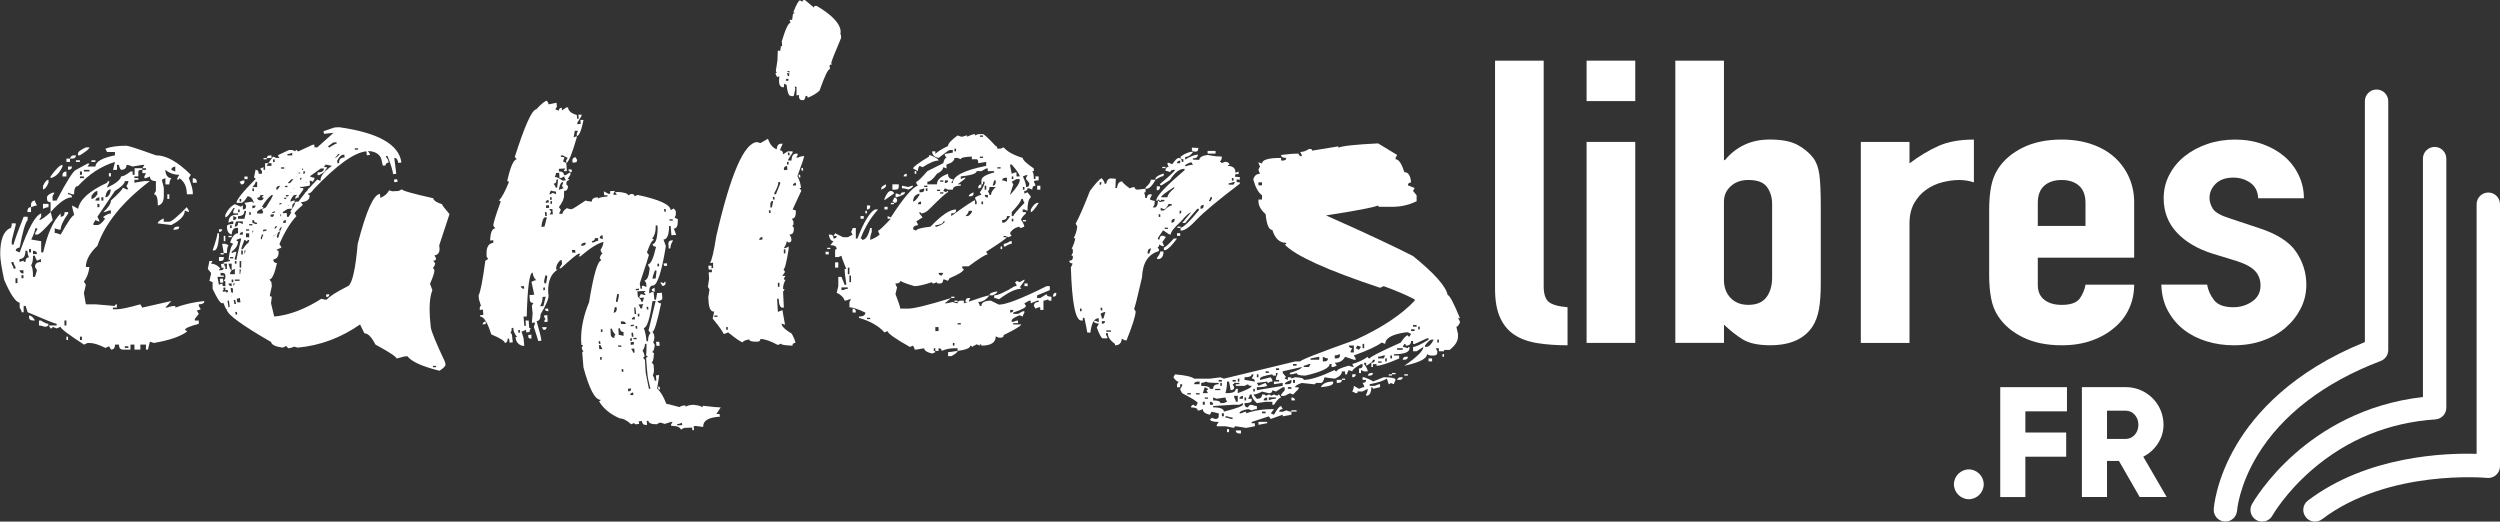 <?xml version="1.0" encoding="UTF-8"?><svg id="Calque_2" xmlns="http://www.w3.org/2000/svg" width="832.21" height="173.64" viewBox="0 0 832.21 173.64"><rect x="0" y="0" width="832.21" height="173.64" fill="#333333" stroke="none"/><defs><style>.cls-1{fill:#fff;}</style></defs><g id="Calque_1-2"><path class="cls-1" d="m44.72,55.98h2.65v.55c-.88,0-1.32.18-1.32.55v1.65h-1.32v.55h1.32v.55h-1.32v.99l3.31-.55h1.85c-9.09,6.89-14.91,14.08-17.47,21.56-2.56,2.42-3.84,4.77-3.84,7.04h1.19c-.26,2.05-.88,3.67-1.85,4.84l.66,1.1-.66,2.75.66,3.74h3.18l6.48.55c0-.37.22-.55.66-.55v1.1h-1.32v.55h1.32c1.32,0,3.92-.55,7.81-1.65l.66,1.1,9.66-2.2-1.98,2.2h.66c.79-.37,1.67-.55,2.65-.55v.55c2.91-1.1,6.13-1.83,9.66-2.2,0,.73-.62,1.1-1.85,1.1v.55l.66,1.1-1.32.44.66,1.1-1.32,1.65v.55h1.32v1.1c-3.09.81-4.63,1.5-4.63,2.09.44,0,.66.18.66.55-2.21,1.61-5.87,2.86-10.98,3.74l-1.32-.44-.66,2.64h-.66v-1.65h-1.85v1.65h-1.98v-1.65h-1.32v1.65h-2.51c-.88,0-1.32-.55-1.32-1.65h-1.32c0,1.1-.44,1.65-1.32,1.65l-.66-1.1-1.19.55c-2.21-1.1-3.97-1.65-5.29-1.65h-.66l-1.19.55c-5.21-3.37-7.81-5.35-7.81-5.94l-1.32.55-1.32-.55c0,.37-.22.55-.66.55l-.66-.99h2.65v-.55c-.44,0-3.66-1.28-9.66-3.85l-.66-2.09h-.66v2.09h-.66c0-.37-.22-.88-.66-1.54v-1.65c-1.32-.15-3.04-2.68-5.16-7.59-.88-4.03-1.32-6.89-1.32-8.58,0-4.69,1.06-7.55,3.18-8.58.44,0,.66-.55.66-1.65h1.32v.55c-.88,3.23-1.32,5.02-1.32,5.39v1.1h.66c0-.59,1.1-3.67,3.31-9.24h1.32v1.1c-.79.88-1.68,3.92-2.65,9.13-.88.15-1.32.51-1.32,1.1l1.32.55c2.82-7.99,5.2-12.32,7.15-12.98v1.1l-.66,1.1c.62,0,1.9-.88,3.84-2.64l.66,2.64c-2.82,3.23-4.54,4.84-5.16,4.84h-.66v-.55l.66-1.1v-.44h-.66c0,.66-.44,1.91-1.32,3.74l3.31.55v3.74h.66c1.41-6.23,3.35-10.56,5.82-12.98v1.1c.88,0,1.32-.51,1.32-1.54h1.19v.44c-1.68,2.35-2.51,4.14-2.51,5.39h-.66l-1.32-.44v1.54c.44,0,1.1.18,1.98.55,2.38-4.25,3.88-6.42,4.5-6.49l-.66-2.64v-.55l1.98,1.1c.53-3.08,3.75-5.98,9.66-8.69,0-.37.22-.55.66-.55v.55c-.44.73-.66,1.28-.66,1.65,2.91-1.39,4.45-2.64,4.63-3.74.71,0,1.76-.55,3.18-1.65h.66v1.1h.66v-2.2ZM3.84,87.21v.55c.44.73.66,1.28.66,1.65h.66v-.55c-.44-.66-.66-1.21-.66-1.65h-.66Zm1.32,5.39v1.65h.66v-1.65h-.66Zm3.31-9.13c0,1.83-.66,2.75-1.98,2.75v.99l1.32-.44c0,.29.22.44.66.44,0-1.03.4-1.54,1.19-1.54-.35-.66-.53-1.39-.53-2.2h-.66Zm-1.98,6.49c.18.73.62,1.1,1.32,1.1v-1.1h-1.32Zm.66,1.65v.99h.66v-.99h-.66Zm3.18-22.66v1.65h-1.19v-.55c.09-.73.48-1.1,1.19-1.1Zm-.66,13.97v1.1h.66v-1.1h-.66Zm0,22.11c.71,0,1.37.55,1.98,1.65h-.66c-.88,0-1.32-.37-1.32-1.1v-.55Zm1.98-38.27c0,.37.22.92.66,1.65-.44,0-1.1.18-1.98.55v-1.1c.18-.73.62-1.1,1.32-1.1Zm-.66,18.37c0,1.61-.22,2.68-.66,3.19.44.44.66,1.72.66,3.85h.66l.66-2.2-.66-1.1c0-1.1.66-1.65,1.98-1.65v-.99l-1.32.55c-.44-.73-.66-1.28-.66-1.65h-.66Zm0-1.65v1.1h1.32c0-.73-.44-1.1-1.32-1.1Zm1.98,23.21h.66c1.06.73,1.9,1.1,2.51,1.1,0,.66-.4.99-1.19.99-.88-.29-1.54-.44-1.98-.44v-1.65Zm3.18-46.85v.99c-.62,1.47-1.24,2.2-1.85,2.2v-1.1c.62-1.39,1.23-2.09,1.85-2.09Zm-1.85,8.03h1.85v1.1c-.44,0-1.06.18-1.85.55v-1.65Zm27.79-19.36c.62,0,3.88,1.06,9.79,3.19,3.44,0,7.32,2.16,11.64,6.49l-.66,1.1c.88,2.27,1.32,3.89,1.32,4.84v.55h-1.98c0-2.49-.84-4.29-2.51-5.39,0,.37-.22.55-.66.55v-.55l.66-1.1c-1.77,0-3.31-.55-4.63-1.65v.55c.26,1.47.93,2.2,1.98,2.2-.44.59-.66,1.28-.66,2.09h-1.32v-2.09l-1.19.55.66,2.64v2.75c0,1.83-.66,2.9-1.98,3.19,0-2.49-.44-3.74-1.32-3.74l.66-1.1v-3.3c-1.32,0-1.98-.51-1.98-1.54l-1.32.55h-.53v-.55l.53-1.1h-1.19v-1.1h1.19v-.55h-1.19l.66-1.1h-.66l-3.31.55c-.79-.37-1.46-.55-1.98-.55,0,1.1-.62,1.65-1.85,1.65-.44-.66-.66-1.21-.66-1.65h-.66v1.65h-1.32l.66-2.64c-4.59,1.39-8.69,4.07-12.31,8.03-.88,0-1.32.92-1.32,2.75h-.66l-1.32-.55v.55c.88.07,1.32.4,1.32.99-1.85,0-4.23,1.65-7.15,4.95v-3.3c-.79,0-1.19-.37-1.19-1.1v-.55c0-.51.62-1.03,1.85-1.54h.66l-.66,1.1v1.54h1.32c3.44-6.52,5.6-9.93,6.48-10.23l3.84-2.09h.66l-.66.99h2.65c0-1.61,2.16-2.86,6.48-3.74v-1.1h-2.65l-.53-1.1c1.67-.66,4.01-.99,7.01-.99Zm-21.3,6.38v.55c-.97,2.2-2.29,3.48-3.97,3.85v-.55c1.85-2.57,3.18-3.85,3.97-3.85Zm1.32,2.2v1.65h-1.32v-.55c.09-.73.53-1.1,1.32-1.1Zm-.66,49.6v1.65h.66v-1.65h-.66Zm.66-53.89h1.19v1.1h-1.19v-1.1Zm0,59.28h.53v1.1h-.53v-1.1Zm.53-56.64h1.32c0,.73-.44,1.1-1.32,1.1v-1.1Zm1.98-3.74h.66c0,.73-.44,1.1-1.32,1.1h-.66c.18-.73.62-1.1,1.32-1.1Zm.66,1.65h1.32v.55h-1.32v-.55Zm3.31-4.29h1.19c0,.44-1.06,1.32-3.18,2.64h-.66v-.55c0-.59.88-1.28,2.65-2.09Zm-1.98,8.03v1.1h.66v-1.1h-.66Zm0,1.65v.55h1.32v-.55h-1.32Zm0,53.34v1.1h.66v-1.1h-.66Zm1.32-55.54v.55h1.85v-.55h-1.85Zm2.51-3.19h1.32v.55h-1.32v-.55Zm0,11.88v.99c.62,0,1.28-.51,1.98-1.54v-1.1c-.62,0-1.28.55-1.98,1.65Zm11.11-4.95c0,.81-1.1,1.91-3.31,3.3l-5.82,8.58c.44.73.66,1.28.66,1.65l-1.32-.55-.66,1.1v.55h1.32c.71,0,1.59-.73,2.65-2.2-.44,0-.66-.18-.66-.55,1.06-.73,1.9-1.1,2.51-1.1v-.99h-.66c-.79.37-1.41.55-1.85.55,1.67-1.54,2.51-2.82,2.51-3.85,2.65-2.42,3.97-3.85,3.97-4.29l1.19.55h.66l-.66-1.1c.44-.66.66-1.21.66-1.65h-1.19Zm-9.79,6.49h1.32v-1.1c-.88.15-1.32.51-1.32,1.1Zm.66,1.1v1.1h.66v-1.1h-.66Zm1.32-2.2v1.1h.66v-1.1h-.66Zm1.32,0c.97,0,1.59-.88,1.85-2.64-.97,0-1.59.88-1.85,2.64Zm1.19-8.03h.66v1.1h-.66v-1.1Zm5.29,57.63v.55h1.19v-.55h-1.19Zm20.64-46.3l.66,1.1v.55l-1.32-.55c0,1.69-1.5,3.3-4.5,4.84l-4.5-.55c0-.51.66-1.06,1.98-1.65v1.1h1.85c.71,0,2.65-1.61,5.82-4.84Zm-6.48-4.29h.66v1.54h-.66v-1.54Zm1.32-8.14l1.32.55v-1.65c-.88.15-1.32.51-1.32,1.1Zm1.98,18.92h.66c0,.66-.44.99-1.32.99h-.66c.18-.66.62-.99,1.32-.99Zm5.16-16.17c.88.07,1.32.4,1.32.99v.55h-1.32v-1.54Z"/><path class="cls-1" d="m104.13,48.17h.53v.88h1.06c.88-.59,1.59-.88,2.12-.88,1.06,0,1.94.88,2.65,2.64h.53c0-.88.35-1.32,1.06-1.32v.44l-.53.88h1.06v.44l-1.06,1.32c.35,0,.53.15.53.44-1.06.29-1.59.59-1.59.88.35.59.53,1.03.53,1.32h-.53l-2.12-.44c0,.29-.18.44-.53.44l.53.88v.44c0,.44-.71,1.03-2.12,1.76h-.53v-.88c1.41,0,2.12-.44,2.12-1.32h-1.06l-3.7,2.64c.7.29,1.23.44,1.59.44v.44l-.53.88-2.12-.88v1.32h1.06v.88l-2.65.44-1.06-.44h-.53v.44l2.12.44v.44c-1.41,2.05-2.29,3.08-2.65,3.08v-.44l.53-.88h-.53c-.53,0-1.06.44-1.59,1.32v1.32c-.71.29-1.24.44-1.59.44v.44h1.06v.88l-2.12,1.32,1.59,2.2h-.53l-1.06-.44c0,.29-.18.44-.53.44l.53.88c-.09.81-.97,1.39-2.65,1.76,0-.29-.18-.44-.53-.44v1.32l1.06-.44c0,.59.53.88,1.59.88-2.12,1.39-3.18,2.27-3.18,2.64v1.32c-.71-.29-1.24-.44-1.59-.44v1.32l3.18-.88v.88c0,.29-.18.44-.53.44l.53.88v.44h-.53c-.53,0-1.06-.44-1.59-1.32-.62.29-1.32.44-2.12.44v2.2c0,.66-.18,1.25-.53,1.76v1.32l-3.18.44c0-.29-.18-.44-.53-.44v.44l.53.88c-.35,0-.53.15-.53.44.71,0,1.06.44,1.06,1.32h.53v-.88c-.35-.59-.53-1.03-.53-1.32h.53l3.18.44h1.06c0,1.17-.71,2.05-2.12,2.64v4.84c-6.18,2.35-9.88,3.52-11.11,3.52h-.53v-.88h-1.06v.44l.53.88-1.06.44c-.62,0-1.68-1.61-3.18-4.84v-2.2l-1.06-.44.53-2.2v-.44l-1.06-1.32.53-2.64h1.06l-.53.88c1.32.07,2.38.66,3.18,1.76-.35,0-.53.15-.53.44h.53c.7,0,1.06-.29,1.06-.88-.35,0-.53-.15-.53-.44h1.06v.88h.53v-1.76h-1.06v-.44c.18,0,.88-.15,2.12-.44,0-.29-.18-.44-.53-.44.35-2.93.88-4.69,1.59-5.28l-1.06-.44c.71-2.05,1.59-3.08,2.65-3.08v-1.76h-.53c-.97,0-1.5.73-1.59,2.2-1.06-.29-1.59-1.17-1.59-2.64,0-.59.71-.88,2.12-.88v-.88h-.53l-1.06.44c0-1.76.88-2.64,2.65-2.64h.53v-.44h-1.59v-.88l.53-.88h-.53c-1.24,2.05-2.12,3.08-2.65,3.08v-.88c.79-1.69,1.85-2.86,3.18-3.52l2.12.88c0-.29.18-.44.53-.44v1.32c.7,0,1.06-.29,1.06-.88v-.44l-.53-.88,2.65-.44c0,.29.18.44.53.44-.44-1.39-1.15-2.13-2.12-2.2-.88,1.47-1.59,2.2-2.12,2.2h-1.59c0-1.03,2.12-3.67,6.35-7.92,0-.29-.18-.44-.53-.44l.53-2.64c.71,0,1.06.44,1.06,1.32h1.06v-.88l-.53-.88,1.06-.44v.88h.53v-2.2h1.06l-.53.88h1.59v-.88h-1.06l1.59-2.2,1.06.44h1.06l-.53-.88,3.71-1.76h1.06l1.06.44c0-.29.18-.44.53-.44,0,.29.18.44.53.44l4.76-2.2Zm-31.76,29.47h.53v1.32c-.26,2.93-.79,4.4-1.59,4.4h-.53c1.06-3.08,1.59-4.98,1.59-5.72Zm1.06,13.2v.88h1.06v.44h-2.12l.53,2.64,1.06-.44.53,2.2c-.35,0-.53.15-.53.44l1.06.44c.71,0,1.06-.29,1.06-.88h-1.06v-2.64c0-.29-.18-.44-.53-.44l.53-.88v-.88c0-.59-.35-.88-1.06-.88h-.53Zm-.53-14.52h1.06c0,.59-.35.88-1.06.88v-.88Zm0,9.24h1.59v.44c0,.59-.35.88-1.06.88h-.53v-1.32Zm38.37-43.11l1.59-.11c13.05,1.83,19.98,5.76,20.77,11.77l-1.06.11c-.18-1.1-.58-1.65-1.19-1.65h-.13l.66,5.28-1.06.11c-.09-1.1-.71-3.12-1.85-6.05h-.53l.13.44c.44.51.71,1.1.79,1.76-.71.07-1.06.4-1.06.99h-.93l-.26-1.21c-.26-2.27-1.81-3.48-4.63-3.63l.53.88.13.44-1.06.11-.13-1.32c-4.06.37-9.92,4.58-17.6,12.65-.53.88-1.15,1.36-1.85,1.43,0,.29.18.44.53.44v.33c0,1.25-.97,1.94-2.91,2.09l.66.88c-1.85,1.61-2.78,2.57-2.78,2.86l.66.88c-2.12,2.27-4.01,5.39-5.69,9.35l.53.77.13.44c-.35.07-.88.29-1.59.66.09.22.26.33.53.33h.13v.55c0,1.39-.57,2.16-1.72,2.31v.44c.18.51.53.77,1.06.77h.13c-.79,3.59-1.63,5.43-2.51,5.5l.66.88.13,1.32-.66,3.08c.09.29.31.44.66.44l-.26,2.2,1.06,4.4c4.94-.44,10.19-2.42,15.75-5.94.53.22,1.01.33,1.46.33h.26c.79-1.03,3.22-2.57,7.28-4.62,1.32-1.17,2.34-5.83,3.04-13.97,2.82-10.92,5.29-16.46,7.41-16.61l.13,1.32c1.41-.59,2.38-1.43,2.91-2.53l1.06.33,2.12-.11,1.06-.55c.09.44,3.57,1.43,10.45,2.97.09.73,1.06,1.39,2.91,1.98.09.37.93,1.47,2.51,3.3l-3.44,10.45c.09.44.13.81.13,1.1,0,1.32-.57,2.05-1.72,2.2l.53.88v.22c0,.44-.31.66-.93.66l.66.88c-.18.88-.44,1.36-.79,1.43l.53.77v.22c0,.73-.49,2.2-1.46,4.4l.79,2.09c-.62,1.54-.93,3.63-.93,6.27,0,1.83.13,3.89.4,6.16.18,1.32,1.76,5.17,4.76,11.55l.13.88c0,.44-.66,1.1-1.98,1.98-5.74-1.39-9.31-3.01-10.72-4.84l-1.06.11-2.51.66c-.09-.59-2.43-2.13-7.01-4.62-1.32-2.49-2.51-3.74-3.57-3.74h-.13l-1.46-2.97c-6.44,4.47-13.36,7.04-20.77,7.7l-1.19-.33c-.53.29-1.19.48-1.98.55l-.66-.77-1.06.55c-2.47-.29-3.79-.92-3.97-1.87-9.53-5.5-14.42-9.05-14.69-10.67-.71-.81-1.5-2.93-2.38-6.38.18-.37.26-.81.26-1.32v-.44c.53.15.97.22,1.32.22h.4v.44l-1.06.11.13,1.32,1.06-.11.79,5.28.4-.11-.79-6.93,1.06-.11.4,3.96.53-.11c-.09-.95-.13-1.76-.13-2.42,0-1.25.22-1.91.66-1.98.09.81.31,1.21.66,1.21l-.26,2.31.4,2.53h1.06l-.13-.88c-.18-1.32-.26-2.68-.26-4.07,0-11.22,5.87-24.27,17.6-39.15l13.76-12.32-3.18.33-.13-.88,3.57-1.21Zm-38.11,50.37l1.06-.11.13,1.32-1.06.11-.13-1.32Zm.26-8.58h1.06v.44h-1.06v-.44Zm.13,3.63l1.06-.11.26,1.32-1.06.11-.26-1.32Zm.4-6.71h1.06l1.06.44c-.35.44-.53,1.32-.53,2.64h-1.06l-.53-3.08Zm.53-2.64h.53v1.76h-.53v-1.76Zm1.32,14.52l1.06-.11.26,1.32h-1.06l-.26-1.21Zm.26-14.52h1.06v.44h-1.06v-.44Zm0,9.24c.35,1.47.71,2.2,1.06,2.2l-.53.88v.44h1.59v-1.76l-1.06.44v-2.2h-1.06Zm0,6.6c.09.59.44.88,1.06.88v-.88h-1.06Zm0,4.84h1.06v-.88c-.71.07-1.06.37-1.06.88Zm.53-24.19v.88h.53v-.88h-.53Zm0,10.56v.44h1.06v-.44h-1.06Zm0,10.12v.88c.09.59.44.88,1.06.88,0-.29.18-.73.53-1.32-.35,0-.88-.15-1.59-.44Zm2.12-15.84c0,.29.18.44.53.44,0,1.25-.71,2.42-2.12,3.52v.44l1.06-.44h.53l-.53,2.2v.44h.53c0-.29.53-2.64,1.59-7.04h-.53l-1.06.44Zm-1.59,13.2v.88h.53v-.88h-.53Zm.53-21.12v1.32c.71,0,1.06-.29,1.06-.88l-1.06-.44Zm0,22.44v.88h.53v-.88h-.53Zm.13,5.5l.26,1.32h.53l-.26-1.32h-.53Zm.93-26.17c-.35.51-.53,1.1-.53,1.76.71,0,1.06-.44,1.06-1.32h.53l1.06.44v-.88h-2.12Zm-.53,13.2v.88h.53v-.88h-.53Zm0,6.16v.44h1.59v-.44h-1.59Zm.13,10.78l.13.88h.53l-.13-.88h-.53Zm.93-34.09v.88h.53v-.88h-.53Zm2.12.44c0,1.17-.71,1.76-2.12,1.76v.88h2.12l.53-2.2v-.44h-.53Zm-.53-10.12h.53v.44c0,.59-.35.88-1.06.88l-.53-.88,1.06-.44Zm-1.06,6.16v.88h.53v-.88h-.53Zm0,11.88h1.06v-.88c-.71.07-1.06.37-1.06.88Zm0,8.8v2.2h.53v-2.2h-.53Zm0,2.64v1.76c.71-.29,1.23-.44,1.59-.44,0-.44-.53-.88-1.59-1.32Zm1.59-9.68c-.71,1.83-1.06,2.86-1.06,3.08h.53c.97-1.47,1.67-2.2,2.12-2.2h.53c0-.59-.35-.88-1.06-.88,0,.29-.18.44-.53.44,0-.29-.18-.44-.53-.44Zm-1.06,3.52v1.32h.53v-1.32h-.53Zm0,8.8v.44h1.06v-.44h-1.06Zm.53,2.64c.35.59.53,1.03.53,1.32.7-.29,1.23-.44,1.59-.44-.71-.73-1.06-1.47-1.06-2.2-.71,0-1.06.44-1.06,1.32Zm.53-36.07h1.06v.88h-1.06v-.88Zm0,24.63v1.32h1.06v-1.32h-1.06Zm.53-7.04v.44h1.06v-.44h-1.06Zm0,1.32v1.32h1.06v-1.32h-1.06Zm3.71,3.96c0,.44-.35.88-1.06,1.32v1.32l-2.65.88v.44h1.59c0-.29.18-.44.53-.44v.88h2.65v-.88h-1.59c.62-1.17,1.32-1.76,2.12-1.76v-.88c-.71,0-1.06-.29-1.06-.88h-.53Zm-3.71,10.12v.44h1.06v-.44h-1.06Zm1.06-5.72l-.53.88v.44h2.65v-.88c-.79,0-1.5-.15-2.12-.44Zm-.53,1.76v.88h.53v-.88h-.53Zm.53-17.16v.88h.53v-.88h-.53Zm0,3.96v.44h1.06v-.44h-1.06Zm.53,16.72v.88h.53v-.88h-.53Zm1.59-30.79c0,.44-.35,1.03-1.06,1.76h1.59v-1.76h-.53Zm-1.06,2.2v.88h.53v-.88h-.53Zm0,5.72v.88c.71,0,1.06-.29,1.06-.88h-1.06Zm0,4.84v.88l1.06.44h.53v-.44c-.71,0-1.06-.29-1.06-.88h-.53Zm0,3.52v.88h.53v-.88h-.53Zm0,16.28v1.32l1.59-.88c0,.29.18.44.53.44l.53-.88v-.44l-2.65.44Zm.53-14.08v.88h1.06c0-.59-.35-.88-1.06-.88Zm0,15.84v.88h.53v-.88h-.53Zm5.82-29.91c-1.24,1.03-2.29,2.35-3.18,3.96.35,0,.53.15.53.44-1.41.44-2.12.88-2.12,1.32v.44h2.12v-.44l-.53-.88,3.18-1.76-.53-.88,1.06-2.2h-.53Zm-3.7,0c0,.59-.35.88-1.06.88.09.59.44.88,1.06.88.71,0,1.06-.29,1.06-.88-.35,0-.53-.15-.53-.44.35,0,.53-.15.53-.44h-1.06Zm-1.06,24.63v.44h1.06v-.44h-1.06Zm.53-11.44v.44c.35.59.53,1.03.53,1.32h.53c0-.66.18-1.25.53-1.76h-1.59Zm0,12.76v.88h.53v-.88h-.53Zm1.06-13.09c0,.37-.13.84-.4,1.43l.13.44.53-.11v-.22c0-.29.09-.66.26-1.1v-.44h-.53Zm.53-3.19c0,1.32-.18,2.2-.53,2.64.71-.29,1.23-.44,1.59-.44l-.53-2.2h-.53Zm-.53,15.4v.88c.71,0,1.06-.29,1.06-.88h-1.06Zm.4-13.53v.44c.18.51.53.77,1.06.77h.13l-.13-1.32-1.06.11Zm.13-23.86h1.06v.44h-1.06v-.44Zm.13,10.12h.53l.13.88h-.53l-.13-.88Zm.4,15.4v.88c.7,0,1.06-.29,1.06-.88h-1.06Zm0,14.52c.7.07,1.06.37,1.06.88v2.2h-1.06v-3.08Zm1.59-40.91h.53v.88h-1.59c.09-.59.44-.88,1.06-.88Zm-.13,9.02h.53v.11c0,.44-.44.88-1.32,1.32l-.13-.44c.09-.59.4-.92.93-.99Zm.4,10.67c0,.37-.44,1.28-1.32,2.75l2.12-.22v-.44c-.44-.51-.66-.92-.66-1.21.62-.07.93-.33.93-.77v-.22l-1.06.11Zm-.26,12.87v.88h-1.06c.09-.59.44-.88,1.06-.88Zm-.93-9.24l.13.88.53-.11-.13-.88-.53.11Zm.4-3.96c0,.44.53.88,1.59,1.32l.53-.88v-1.32c-.88.59-1.59.88-2.12.88Zm3.18,2.31c-1.59,3.45-2.38,5.39-2.38,5.83v.11l1.85-1.43-.66-.88,1.72-3.3v-.44l-.53.11Zm6.35-16.06c-.18.44-.26.81-.26,1.1v.22c.44.51.66.95.66,1.32-.35,0-1.5.84-3.44,2.53v-.44c0-.22.62-1.03,1.85-2.42l-.13-.44c-1.85,1.54-4.1,4.55-6.75,9.02l-.53.11v.33h1.06c1.06-2.35,2.12-3.78,3.18-4.29l.13.88c-1.15,1.54-1.72,2.46-1.72,2.75h.53c3-3.08,5.42-6.12,7.28-9.13-.53-.15-.97-.22-1.32-.22h-.26l-.13-.88,1.06-.11-.13-.44-1.06.11Zm-8.47,12.65l.13.88h.53c.62-.07.93-.33.93-.77v-.66c-.62.37-1.15.55-1.59.55Zm.53-16.94v.88h.53v-.88h-.53Zm1.06,9.68v.44c.71-.29,1.23-.44,1.59-.44v-.88h-.53c-.71.07-1.06.37-1.06.88Zm0,6.16v.44c.35,0,.53-.15.53-.44l1.06.44h.53v-1.76h-.53c-.53,0-1.06.44-1.59,1.32Zm.13,9.9l.13.33h.4c0-.22.4-1.43,1.19-3.63-.53.07-1.1,1.17-1.72,3.3Zm.93-8.14v1.32h.53v-1.32h-.53Zm10.19-9.24c-.71,0-1.15-.4-1.32-1.21-3.18,3.23-4.98,5.57-5.43,7.04l1.06-.44.53-.11v.88c-.53.07-.79.48-.79,1.21v.66l-1.59.11.4-.88v-.44c-.44,0-1.37,1.1-2.78,3.3l.13.88c.62-.07.93-.48.93-1.21v-.22l1.06-.11.13,1.32h.53c2.56-4.47,5.73-8.61,9.53-12.43l1.06.44v-.22c0-1.47,1.41-3.15,4.23-5.06-.44-.51-.71-.95-.79-1.32,1.94-1.17,2.91-1.98,2.91-2.42-2.03.22-4.76,2.24-8.2,6.05-1.15.15-1.72,1.06-1.72,2.75,0,.44.04.92.13,1.43Zm-9.66-5.72v.44h1.06v-.44h-1.06Zm.53,18.48h1.06c0,.59-.35.88-1.06.88v-.88Zm.13.44c.62-.07.93-.33.93-.77v-.66c-.62.15-.93.44-.93.88v.55Zm.4-12.76v.44h1.06v-.44h-1.06Zm0,3.96v.44h1.06v-.44h-1.06Zm1.19-3.3l.26,1.32h-1.06l-.13-.44c.09-.59.4-.88.93-.88Zm-.66,2.42v.44h1.06v-.44h-1.06Zm.53-13.64v.44h1.59v-.88c-.71.29-1.24.44-1.59.44Zm0,9.24v.44h.53c.53,0,1.06-.44,1.59-1.32h-1.06c-.71.07-1.06.37-1.06.88Zm1.06,3.52v.44h1.06v-.44h-1.06Zm1.59,3.08h1.59c-1.41,1.76-2.12,2.93-2.12,3.52h-1.06v-.44c1.06-1.47,1.59-2.49,1.59-3.08Zm-.53-4.4v.44h1.06v-.44h-1.06Zm.53-3.96v.88h.53v-.88h-.53Zm0,6.6l1.06-.11.13.44-1.06.11-.13-.44Zm1.06-7.92v.88h.53v-.88h-.53Zm.53-1.32v.44h1.06v-.44h-1.06Zm0,3.08v.88c.71,0,1.06-.29,1.06-.88h-1.06Zm.4-3.74c.09.66.31,1.21.66,1.65l-.4.88.13.44h.53v-.22c0-.37.26-.92.79-1.65l-1.06.11-.13-.44,3.84-3.85h-.53c-2.03,1.98-3.31,3.01-3.84,3.08Zm.66,1.54v.88h.53v-.88h-.53Zm.53,7.04h1.06c0,.59-.35.88-1.06.88v-.88Zm1.06-1.32h1.06v.44c0,.59-.35.88-1.06.88v-1.32Zm.4-7.15l1.59-.11-.13-1.32h.53l1.06.33,2.78-3.41-.53.11c-2.38,1.17-4.15,2.64-5.29,4.4Zm1.19.55l-.53.88c.7-.29,1.23-.44,1.59-.44v-.44h-1.06Zm.93-4.62v.33h.53c3.79-2.71,5.95-4.07,6.48-4.07l-.13-.44-1.06.11c-3.53,2.64-5.47,4-5.82,4.07Zm.13,8.58h1.06c0,.59-.35.88-1.06.88v-.88Zm2.51-4.4l1.06-.11v.22c0,.44-.31.66-.93.66l-.13-.77Zm.66-5.72v.44h1.06v-.44h-1.06Zm.13,48.06l1.06-.11v.22c0,.44-.31.7-.93.77l-.13-.88Zm3.7-44.54l.13.88.53-.11v-.33c0-.95.62-1.47,1.85-1.54l-.13-.88h-.53c-.53.07-1.15.73-1.85,1.98Zm5.82-4.07l.13.44,1.06-.11-.13-.44-1.06.11Zm13.1,10.34l1.06-.11.13.88-1.06.11-.13-.88Zm12.97,62.03v.44h1.06v-.44h-1.06Z"/><path class="cls-1" d="m182.07,33.54c.35.51.53.92.53,1.21l2.65-.55.13,1.32-.53.88,1.19.44c0-.59.31-.92.93-.99l.13.88,1.46-.99h.53c.09,1.17,1.06,2.02,2.91,2.53l.13,1.32.53-.11-.13-1.32h1.06v.44l-1.46,2.31.13.44,1.06-.11-.13-1.32h1.06c-.71,3.52-1.46,5.32-2.25,5.39v-.88l.4-.88h-1.06l-.4,2.2,1.06-.44v.44c-1.5,5.21-2.65,8.07-3.44,8.58l-.13-.88.53-.88-1.72-.88-.53.11v.44h.4c.44,0,.71.11.79.33-.26.44-.4.81-.4,1.1v.22c.71.07,1.06.37,1.06.88l.13,2.2h-1.06l.53-.88-2.12.11v.88h.26c.88,0,1.37.4,1.46,1.21h.53l1.59-.99v.88l-.93,1.43h.13c.26,0,.4.11.4.33-.62.15-.93.44-.93.88v.55c.09.29.26.44.53.44,0,1.17-.44,1.76-1.32,1.76v1.54c0,1.03-.57,2.31-1.72,3.85l.66.88c-.35.59-.53,1.03-.53,1.32h1.06c0-.59.48-1.21,1.46-1.87l1.06.33h.53c.26,0,1.81-.95,4.63-2.86.62.22,1.32.33,2.12.33v-.11c0-.81.66-1.25,1.98-1.32v.44c.53-.37,1.59-.59,3.18-.66v-.44h-1.06l-.13-1.32,1.59.88.53-.11v-.88h1.59l-.53.88.13.44,1.06-.11-.66-.77,1.06-.11c2.12.15,3.22.51,3.31,1.1l1.06-.44c.71,0,1.06.26,1.06.77l1.06-.44c7.23,1.54,10.89,3.23,10.98,5.06l1.06-.55.66.88v1.32l-.4.88,1.06.44v.88c0,1.47-.44,2.24-1.32,2.31l.79,2.09-1.59.11-.26-3.08h-.53c0,2.93-.62,4.44-1.85,4.51l.79,2.2c-1.41,8.58-2.82,12.94-4.23,13.09-.88,0-1.32.66-1.32,1.98v.66l.93-.44h.53l.26,2.53h.53l.4-2.2,1.59-.11.13,1.76c0,.59-.53.92-1.59.99.18.51.53.77,1.06.77h.13c-1.32,6.31-2.29,9.46-2.91,9.46l.53.88.13.88c0,.66-.13,1.25-.4,1.76l.53.88c-.18,1.47-.44,2.2-.79,2.2,0,.29.18.44.53.44-.09,2.05-.35,3.08-.79,3.08l.66.88.13,1.76c0,.66-.13,1.25-.4,1.76.35.51.57,1.1.66,1.76h.53l-.13-1.76,1.06-.11c0,.29-.22,1.8-.66,4.51,1.15,1.03,2.16,2.71,3.04,5.06.26,0,1.72.37,4.37,1.1.53-.37,1.19-.55,1.98-.55l.13.44c.44-.37,1.28-.59,2.51-.66,1.85.22,2.78.48,2.78.77.26,0,.4-.11.4-.33v-.11c3.09.37,5.07.55,5.95.55l-1.46,2.2h1.06l.13.88c-3.71.22-5.56,1.28-5.56,3.19v.22l-2.65-.33-.53.11.13,1.32h-.53l-.13-.88-2.65.11-1.06.55c-.35-.81-1.28-1.21-2.78-1.21h-.4l-.13-.44.53-.88h-.53l-2.12.66c-.71-.29-1.24-.44-1.59-.44l-1.06.55c-1.77,0-2.69-.4-2.78-1.21l-.53.11.13,1.32h-.53c-.71,0-1.1-.44-1.19-1.32l-1.06.11.13.88-1.06.11c-.35,0-.53-.15-.53-.44l-1.06.44c-1.32-1.25-2.6-1.91-3.84-1.98-3.18-1.39-5.47-3.3-6.88-5.72.35,0,.53-.15.53-.44-1.85,0-3.75-3.59-5.69-10.78l-.4-4.84v-.11c0-.22.13-.33.4-.33l-.53-.88v-.55c0-.22.13-.33.4-.33,0-.29-.18-.44-.53-.44-.09-.66-.13-1.32-.13-1.98,0-3.89.88-7.95,2.65-12.21,1.5-9.24,2.87-13.89,4.1-13.97l-.53-.77c.26-.95.57-1.43.93-1.43-.44-.51-.66-.95-.66-1.32.62-.95.93-1.83.93-2.64-1.94.51-4.5,2.13-7.67,4.84h-.53l.53-.88h-.53c-.53.07-2.51,1.69-5.95,4.84h-.53l.93-1.43-.13-1.32-.53.11c-.88.88-1.32,1.8-1.32,2.75v.33h.53c-2.12,1.25-3.18,3.59-3.18,7.04,0,.51.04,1.03.13,1.54v.11c0,1.17-.88,3.23-2.65,6.16,0,1.47-.44,2.24-1.32,2.31.97,3.3,1.5,5.46,1.59,6.49l-1.06.11c0-.15-.49-1.72-1.46-4.73.26-.59.4-1.06.4-1.43l-1.06.11.26-3.08-.26-2.64.53-.88c-.71,0-1.1-.29-1.19-.88l-.13-1.76,1.59-.11-.93-4.29c.71-.37,1.23-.55,1.59-.55-.71-.66-1.1-1.5-1.19-2.53-1.06,0-1.72,4.88-1.98,14.63h-1.06l.26,3.08h.53l-.13-1.76h1.06l.13,2.2c0,.22.13.33.4.33h.13c-.26.59-.4,1.03-.4,1.32l-1.06.11-.13-.88c-.62.37-1.1.55-1.46.55l.66,2.2.26,2.53-.53.11c-1.5-.44-2.29-1.43-2.38-2.97h.53c-.79-.88-1.24-1.91-1.32-3.08l-.53.11v.44c0,.59-.13.88-.4.88l.53.88.26,2.53-1.06.11-.13-1.32h-.53v.22c0,.73-.31,1.14-.93,1.21,0-.66-1.5-1.61-4.5-2.86-1.24-3.96-2.47-5.94-3.7-5.94v-.44l1.06-.11-.13-1.76-1.06.11v-.44c0-.59.13-.88.4-.88l-.66-2.2-.13-1.32c.62-1.17,1.37-5.02,2.25-11.55l.93-.55-.53-.88v-1.1c0-2.13.75-3.26,2.25-3.41v-.88l-1.06.11c.09-2.64.66-4,1.72-4.07l-.66-.88c0-.88.84-3.59,2.51-8.14h-.13c-.26,0-.4-.11-.4-.33.88-.95,1.94-2.93,3.18-5.94,0-.29-.18-.44-.53-.44,1.06-4.77,2.12-7.18,3.18-7.26l-.66-.77c3.35-10.48,5.73-15.76,7.15-15.84,1.76-1.91,2.95-2.86,3.57-2.86Zm-20.38,73.46v.88l-1.06.11c.09-.59.44-.92,1.06-.99Zm10.85,2.86v.88h.53v-.88h-.53Zm.79-14.52c.18.51.53.77,1.06.77h.13l-.13-.88-1.06.11Zm2.51,16.17l1.06-.11v1.32h-.26c-.53,0-.79-.26-.79-.77v-.44Zm4.76-12.65v.33c0,.81-.26,1.72-.79,2.75h1.06l.79-3.19-1.06.11Zm-.4-23.32l1.06-.11.79-3.08h-.53c-.62,0-1.06,1.06-1.32,3.19Zm.13,33.43l1.59-.11v.22c0,.44-.31.7-.93.77l-.66-.88Zm.53-13.2v.88l.53-.11v-.88l-.53.11Zm.66-4.07l-.4,1.87.13.77h.53l.4-2.2-.13-.44h-.53Zm-.4,13.31l1.06-.11.13,2.2-1.06.11v-.55c0-.22.13-.33.4-.33l-.53-.88v-.44Zm.26-34.42l.13,1.32h.53l-.13-1.32h-.53Zm0,32.22l1.06-.11.13.88h-.26c-.53,0-.84-.26-.93-.77Zm.26-35.3l1.06-.11-.13-.88c-.62.15-.93.44-.93.88v.11Zm.13.88v.88l1.06-.11-.13-.88-.93.11Zm1.06,1.21l.66.88-.53.88h1.06l-.13-1.76h-1.06Zm.53-6.16l-.4.88v.44l1.06-.55,1.06.44v-.88c-.44,0-1.02-.11-1.72-.33Zm-.26,2.2v.88h.53v-.88h-.53Zm.13,1.32v.88h.53v-.88h-.53Zm1.98-7.15v.22c0,.73-.31,1.1-.93,1.1.44.59.66,1.03.66,1.32h.53l.26-2.31v-.44l-.53.11Zm-.13-2.2c0,.29-.13.73-.4,1.32h.13c.53,0,1.37.4,2.51,1.21l1.06-.11c-.35-.51-.53-.95-.53-1.32l-1.06.55h-.53l-.13-1.76-1.06.11Zm.93,5.61c.71-.29,1.23-.48,1.59-.55l-.53-.77c.26-.59.4-1.03.4-1.32-.71,0-1.19.88-1.46,2.64Zm3.18-6.82h1.06l.13.88c-.71,0-1.1-.29-1.19-.88Zm1.19,26.83l.13.88h1.06l-.13-.88h-1.06Zm1.19-30.9l.53.88v.22c0,.44-.31.66-.93.66l-.53.11-.13-.88c.09-.59.44-.92,1.06-.99Zm1.85,29.47h.53c.71-.07,1.06-.4,1.06-.99h-.53c-.71.15-1.06.48-1.06.99Zm4.63-2.53c0,.59-.35.92-1.06.99l.13.44h.53c.62-.37,1.1-.55,1.46-.55v-.88h-1.06Zm1.19,34.31l.13.88h.53l-.13-.88h-.53Zm.13,1.32l.13,1.32h1.06c-.35-.59-.57-1.03-.66-1.32h-.53Zm.26-35.63l1.06.33-.13-1.32c-.62.15-.93.44-.93.88v.11Zm.13,39.59v.88h.53v-.88h-.53Zm.26-9.24v.88h.53v-.88h-.53Zm3.18-.22l.13,2.2c.18.59.57.88,1.19.88v-.33c0-.37.13-.59.4-.66-.79-.88-1.19-1.58-1.19-2.09h-.53Zm1.46-7.15l-.4,1.87c.7-.07,1.06-.55,1.06-1.43l-.13-.44h-.53Zm.79-4.4l-.4,2.2v.44h.53l.4-1.76v-.88h-.53Zm.26,17.16l.13.44h1.06l-.13-.44h-1.06Zm.13-5.72l.13,2.2c.35,0,.88.11,1.59.33v-1.32h-.13c-.62,0-.97-.4-1.06-1.21h-.53Zm.79-2.31l.13.88h1.59c-.09-.59-.49-.88-1.19-.88h-.53Zm.26,15.95l.13.88.53-.11-.13-.88-.53.11Zm2.12,6.49l.13.88c.62-.07.93-.33.93-.77v-.22l-1.06.11Zm.79-16.83v.88h.53v-.88h-.53Zm0,18.92h1.06l-.13-.88c-.62.15-.93.4-.93.77v.11Zm.13-23.32v.44l1.06-.11v-.44l-1.06.11Zm0,5.72v.88l1.06-.11v-.88l-1.06.11Zm.13,2.2c.44.51.66.95.66,1.32l.53-.11-.13-1.32-1.06.11Zm.13-5.28l.13,1.32.53-.11-.13-1.32-.53.11Zm.13-4.51h1.06l-.13-.88c-.62.15-.93.44-.93.88Zm.53,6.16v.44h1.06v-.44h-1.06Zm.26-10.12l.13,2.2h.53l-.26-2.2h-.4Zm.4,6.16l.13.88h.53l-.13-.88h-.53Zm.13-12.32v.44l1.06-.11v-.44l-1.06.11Zm.53.77l.13,1.76c.79.66,1.19,1.25,1.19,1.76l.53-.11c0-.29.13-.73.4-1.32l-1.46.11-.13-.44.53-.88,1.06.33h.53l-.66-.88c.35,0,.53-.15.53-.44l-2.65.11Zm.13,7.48v.88h.53v-.88h-.53Zm.26-3.08c.35.59.57,1.03.66,1.32h.53v-.22c0-.37.13-.77.4-1.21l-1.59.11Zm5.69-26.28v.77c0,1.39-.4,2.6-1.19,3.63.35,0,.53.15.53.44-.53,0-1.28,1.36-2.25,4.07l.66.88c0,.22-1.02,3.37-3.04,9.46l.26,1.76h.53l-.13-.88.53-.11,1.06.44-.13-1.32-.53-.88c.88-.07,1.46-1.43,1.72-4.07-.35-.51-.53-.95-.53-1.32.88,0,1.76-1.94,2.65-5.83-.71,0-1.1-.29-1.19-.88,1.06-.07,1.63-1.87,1.72-5.39l-.13-.88-.53.11Zm-3.57,39.37v.22c0,.51-.26,1.21-.79,2.09.35.51.57,1.1.66,1.76,0,.29-.18.44-.53.44l.66.88.26,4.29,1.06,5.28h.53l-.13-.44c-.53-1.98-.84-3.59-.93-4.84l-.4-4.84c0-.29.18-.44.53-.44,0-.29-.18-.44-.53-.44.09-1.1.13-1.98.13-2.64v-1.32h-.53Zm2.51-14.19c-.88,5.94-1.85,8.91-2.91,8.91.44,1.03.75,2.49.93,4.4h.53v-.44c0-.88.26-1.65.79-2.31l-.66-.77,2.38-9.9-1.06.11Zm-1.98,1.87l.13.88h.53l-.13-.88h-.53Zm2.65-6.38l.13,1.32h-.26c-.53,0-.79-.26-.79-.77l.93-.55Zm.13-5.72c-.53,1.39-.79,2.27-.79,2.64v.11l1.06-.11.26-2.2v-.44h-.53Zm.4,23.75h1.06l.13,1.32h-1.06l-.13-1.32Zm.4-25.95l.13.88.53-.11-.13-.88-.53.11Zm.26,40.91h.53l.13.88h-.53l-.13-.88Zm.79-34.86l1.19.44v-.11c0-.22.13-.37.4-.44l.13.44c0,.59-.35.92-1.06.99l-.53-.88-.13-.44Zm1.06-6.16l1.06-.11.13.88h-1.06l-.13-.77Zm.13-18.15l.13.88h.53l-.13-.88h-.53Zm2.51,10.45h.53c-.62.95-.93,1.83-.93,2.64l-.53.11-.13-1.76c.09-.66.44-.99,1.06-.99Zm-.66-7.04v.44h1.06v-.44h-1.06Zm2.51,68.19l.13.44,1.59-.11-.13-.77c-.62.29-1.15.44-1.59.44Z"/><path class="cls-1" d="m255.64,46.19c.62,1.83,1.59,3.01,2.91,3.52.09-1.25.57-1.87,1.46-1.87h.53l-.93,2.2c.71,0,1.06.44,1.06,1.32l1.59-.99h1.59v.44l-1.46,2.2v.44h1.06c.09-1.47.57-2.24,1.46-2.31h.53l.13.44-.53.88h.53c.62-.29,1.32-.48,2.12-.55,0,.44-.75,2.68-2.25,6.71.7,1.32,1.1,2.64,1.19,3.96h-.53l.66.88-2.91,6.27,1.06.33v.66c0,1.32-.44,2.02-1.32,2.09l.53.88v.99c0,.22-.13.33-.4.33l.53.88v.33c0,1.25-.49,1.87-1.46,1.87l.53.88.13.88c0,.59-.35.88-1.06.88,0-.22-.13-.33-.4-.33h-.13c0,.51-.31,1.25-.93,2.2h.53l1.06-.55v.88c-.71,4.47-1.28,6.71-1.72,6.71l.53.88-.93,1.32h1.06l-.53.88c0,.29.18.44.53.44-.53,1.03-.79,1.94-.79,2.75v.33h.53l-.53.88.26,5.28h-.53c-.71,0-1.1-.99-1.19-2.97h-.53l.26,4.4,1.06-.44.53-.11v.44l.79,4.4-1.19-.44.13.44c.09.66,1.19,1.65,3.31,2.97.79,1.47,1.19,2.49,1.19,3.08-.62,0-.93.22-.93.66v.22c-2.56-.07-3.84-.29-3.84-.66l-1.06.44c-2.47-1.32-4.37-1.98-5.69-1.98h-.13c0,.59-.35.88-1.06.88h-.53c-1.41,0-2.12-.26-2.12-.77-1.41.29-2.12.62-2.12.99-.53,0-2.16-1.1-4.9-3.3l-1.06.44h-.53c-.09-.59-1.28-2.27-3.57-5.06l.53-2.31h-.13c-.97,0-1.54-.99-1.72-2.97l-.13-1.76.4-2.64-.53-.88.4-2.64-.13-2.2h1.06v-.88h-1.06l-.13-1.32h1.06v.88l.53-.11v-1.76l-1.06.11c.62-.81,1.32-3.78,2.12-8.91,4.76-20.75,9.31-31.2,13.63-31.34l1.06.33,2.51-1.43Zm-17.86,58.84v.44h1.06v-.44h-1.06Zm3.97,3.85v.88h.53v-.88h-.53Zm10.98-29.03l1.06-.11v-.88c-.71.15-1.06.48-1.06.99Zm3.18-9.79l.13.88.53-.11-.13-.88-.53.11Zm.53-.99h.53l.4-2.2c-.62,0-.93.37-.93,1.1v1.1Zm.79-3.52l.13.88h.53l-.13-.88h-.53Zm1.85-4.95v.22c0,.73-.44,1.87-1.32,3.41v.44h.53l1.46-3.63-.13-.44h-.53ZM267.94,0l3.04,2.53.13-.55h.79c5.29,3.15,7.94,6.05,7.94,8.69,0,.22-.05.44-.13.66.18.07.26.33.26.77v.55l-.13.33c-2.03,4.77-3.09,7.48-3.18,8.14.18,0,.26.07.26.22v.11c-.53,0-.79.18-.79.55.09.29.13.55.13.77v.22c-.62,0-1.77,2.38-3.44,7.15-.88.88-2.21,1.69-3.97,2.42v-.22c0-.29-.22-.44-.66-.44-.18.95-.44,1.43-.79,1.43h-.53c-.62-.07-.93-.55-.93-1.43v-.33l-.79.22v-2.86l-.66-.11.26.66-.4,1.98c0,.37-.18.55-.53.55h-.26l-.4-.11c-.62,0-1.06-1.21-1.32-3.63l-.79-.44-.13,1.21h-.4c-.79-.15-1.19-.84-1.19-2.09,0-.44.04-.95.13-1.54l-.79.22-.53-1.1c0-.15.09-.22.26-.22h.13l-.26-.77.53-3.41.13-3.3.79.11.26-1.65.4.11-.13-1.65c1.23-4.11,2.2-6.16,2.91-6.16l-.26-.66v-.33h.79l.26-1.87c.09-.22.26-.33.53-.33,0-.15-.13-.26-.4-.33,1.06-2.64,1.81-3.96,2.25-3.96l.66.44c.18-.37.44-.55.79-.55h.13Zm-9,94.14v1.32h.53v-1.32h-.53Zm1.98-37.94l.13.44,1.06-.11-.13-1.32c-.71.15-1.06.48-1.06.99Zm0,26.83v1.32h.53v-1.32h-.53Zm.79-56.75l-.13.55.79.11.13-.66h-.79Zm.26-1.98c.18.44.26.77.26.99l.4.11.13-.99-.79-.11Zm0,29.58v.88h.53v-.88h-.53Zm.13-30.24v.33l.79.11v-.33l-.79-.11Zm.13,27.16l.13.88h.53l-.13-.88h-.53Zm1.72,11l1.06-.11-.13-.88c-.62.15-.93.48-.93.99Zm1.85-3.63h.53l.13.88h-.53l-.13-.88Zm.93-2.2l.53-.11.13.88-.53.11-.13-.88Z"/><path class="cls-1" d="m274.82,83.8h1.06v.88h-1.06v-.88Zm.53-1.32h1.06v.44h-1.06v-.44Zm49.22-37.83v.44l1.06-.44h1.59c.35,0,1.76,1.32,4.23,3.96.35,0,.53.29.53.88h1.06l1.06-.44c1.15,1.39,3.26,2.57,6.35,3.52,0,.66,1.23,1.83,3.7,3.52v.88h-.53c.35.44.53,1.32.53,2.64h.53v-.88h1.06v1.32c-1.06,0-1.59.15-1.59.44.35.59.53,1.03.53,1.32-.71,0-1.06.44-1.06,1.32l-1.06-.44h-.53c0,.59-.35.88-1.06.88v.88l1.06-.44,1.06,1.32v.44c-.71.51-1.06,1.98-1.06,4.4l-1.06-.44h-.53v.88h1.06v.44c-1.06.95-1.59,1.69-1.59,2.2.71.95,1.06,1.69,1.06,2.2l-1.06.44c-.35,0-.53-.15-.53-.44-1.5.29-2.56,1.03-3.18,2.2l.53.88-1.06.44-1.06-.44h-.53v.44h1.06c-.09.37-2.38,1.98-6.88,4.84l.53.88c-.71,0-2.82,1.32-6.35,3.96h-2.12v.44c0,.29.18.44.53.44,0,.73-1.59,1.76-4.76,3.08l-.53.88-1.06-.44h-.53c0,.88-.35,1.32-1.06,1.32h-.53c-.35,0-.53-.15-.53-.44l-1.06.44c-.35,0-.53-.15-.53-.44-2.65.88-4.59,1.32-5.82,1.32-2.12-.59-3.71-1.17-4.76-1.76,0,.59-.53.88-1.59.88,0,.29.18.73.53,1.32l-.53,2.2c1.06,2.71,1.59,4.33,1.59,4.84h2.65c1.94,0,6.7-1.17,14.29-3.52l-2.12,1.76h.53c.18,0,.88-.15,2.12-.44.71.29,1.23.44,1.59.44.09-.59.44-.88,1.06-.88h1.06v.88c5.03-1.76,7.85-2.64,8.47-2.64-1.06,1.47-2.29,2.2-3.7,2.2.35.59.53,1.03.53,1.32h.53c0-1.17,1.06-1.76,3.18-1.76l2.65,1.32c2.38,0,7.67-2.05,15.88-6.16h1.06v1.32l-4.23,1.76v.88h1.06l2.12-1.32c0,.59.53.88,1.59.88v1.32h-.53c-.35,0-.53-.15-.53-.44-.71.29-1.24.44-1.59.44v3.08h-1.06v-.88h-.53l-1.06.44-.53-.88c0-.88.53-1.32,1.59-1.32v-.44h-.53l-2.12.88v-.88h-.53l-1.59.88.53.88c0,.51-1.41,1.25-4.23,2.2v.44h1.59l1.59-.88h.53v.44c-.35.59-.53,1.03-.53,1.32l-1.06-.44c-1.77.73-2.65,1.32-2.65,1.76v.44h.53c.71-.29,1.23-.44,1.59-.44v.88h-1.59v.44h2.65c0,.44-1.94,1.61-5.82,3.52,0,.59-.35.88-1.06.88h-.53l-1.06-.44c0,2.05-1.59,3.08-4.76,3.08,0-.29-.18-.44-.53-.44v.44l-1.06-.44-1.59.88c0-.29-.18-.44-.53-.44,0,.81-1.41,1.39-4.23,1.76v-.88h-1.06c-1.5,0-2.91.29-4.23.88,0-.59-.35-.88-1.06-.88v.88h-1.06v-.88h-.53v.88c.35,0,.53.15.53.44l-1.06.44c-1.77-.44-2.65-1.03-2.65-1.76l-2.65.44h-.53c0-.29-.18-.73-.53-1.32l-1.06.44c-4.94-2.79-7.41-4.55-7.41-5.28l-1.06.44c-1.85-2.13-4.68-3.74-8.47-4.84v-.44c1.41,0,2.12-.44,2.12-1.32-2.47-1.17-4.23-1.76-5.29-1.76v-1.76l.53-.88h-.53c-.71.29-1.24.44-1.59.44-.35-1.1-1.24-1.98-2.65-2.64l.53-2.2v-3.08h1.06l1.06,2.64h.53v-.44c-.35-1.98-.53-3.59-.53-4.84h.53c-1.06-2.57-1.59-4.03-1.59-4.4l-1.06.44h-1.06v-2.2c0-.29.18-.44.53-.44,0-.88-.71-1.32-2.12-1.32l1.06-1.32c-.79,0-1.32-.73-1.59-2.2h.53c.71,0,1.06.44,1.06,1.32.71,0,1.06-.29,1.06-.88h-1.06l.53-.88,2.65,1.32h1.59l1.59-.88-.53-.88c.35-.59.53-1.03.53-1.32h1.06v3.52h.53c2.12-5.5,4.06-8.72,5.82-9.68h1.06c-2.47,2.71-4.41,5.94-5.82,9.68.35,0,.53.15.53.44,1.15,0,2.03-1.32,2.65-3.96h.53v1.32c-.35.88-.53,1.76-.53,2.64,1.15-.37,2.2-.95,3.18-1.76-.35-.59-.53-1.03-.53-1.32.35,0,1.76-1.32,4.23-3.96h-1.06v-.88l1.06.44c4.23-6.52,7.23-10.04,9-10.56l-.53-.88v-.44c.44,0,1.67-1.17,3.7-3.52l5.29-2.64c.26-1.17.62-1.76,1.06-1.76l-.53-.88v-.44l2.65-.44v-.88h-1.06c-.26.07-1.5.95-3.7,2.64-1.41-.29-2.12-1.03-2.12-2.2h1.06v.88c.79-.81,2.2-1.69,4.23-2.64,0-.81,1.06-1.98,3.18-3.52.71.29,1.23.44,1.59.44.71-.29,1.23-.44,1.59-.44v.44c1.15-.59,2.03-.88,2.65-.88Zm-46.58,42.67h1.06v1.76h-1.06v-1.76Zm2.12,8.36v.88h.53c.71-.29,1.23-.44,1.59-.44v-.44h-2.12Zm2.12-6.6v2.2h.53v-2.2h-.53Zm.53,2.64v2.2h.53v-2.2h-.53Zm1.06,11c.71.07,1.06.37,1.06.88v.44h-1.06v-1.32Zm2.65-30.79h1.06v.88h-1.06v-.88Zm1.59-1.76h.53v.88h-.53v-.88Zm.53-1.76h1.06v.44c0,.59-.35.88-1.06.88v-1.32Zm0,37.39v.44h1.06v-.44h-1.06Zm6.35-44.43v.44c0,.44-.53.88-1.59,1.32v-.44c0-.44.53-.88,1.59-1.32Zm1.59,2.2c.71.07,1.06.37,1.06.88l-3.18,2.2v-.44c.71-1.76,1.41-2.64,2.12-2.64Zm-2.12,5.28h1.06v.88h-1.06v-.88Zm2.12-1.32h1.06v.44h-1.06v-.44Zm.53-6.16h2.12v.88c0,.59-.35.88-1.06.88h-1.06v-1.76Zm.53,4.4c.7.07,1.06.37,1.06.88,0,.59-.35.88-1.06.88,0-.29-.18-.44-.53-.44.35-.59.53-1.03.53-1.32Zm3.18-1.76h.53c0,.59-1.06,1.17-3.18,1.76v-1.32h.53l1.06.44c.09-.59.44-.88,1.06-.88Zm-.53-2.2l2.12.44c.71-.29,1.23-.44,1.59-.44,0,.44-.53.88-1.59,1.32-.62-.29-1.32-.44-2.12-.44v-.88Zm1.59-3.96v.88h-1.06c.09-.59.44-.88,1.06-.88Zm7.41-6.16h.53c1.76.73,2.65,1.32,2.65,1.76-1.24,0-3,.73-5.29,2.2l-1.06-.44c-.35.51-.53,1.1-.53,1.76l-1.59-.88c0-.51,1.76-1.83,5.29-3.96v-.44Zm17.47,5.28h-1.59c0,.81-1.77,1.39-5.29,1.76v.88l1.06-.44h.53c0,.22-.88.95-2.65,2.2h1.06v.44c-1.77,0-2.65.44-2.65,1.32h-1.59l-1.06-.44-.53.88,1.06.44c0-.29.18-.44.53-.44v.44c-.44,0-2.56,1.91-6.35,5.72-.88.88-1.77,1.32-2.65,1.32,0-.29-.18-.44-.53-.44v.44l1.06,1.32-2.12,1.32.53.88v.44c-1.06,0-1.59.44-1.59,1.32l1.06.44c0-.51,1.59-.95,4.76-1.32,3.62-3.81,6.44-5.72,8.47-5.72v.44c0,.59-.53.88-1.59.88v.88c4.85-3.52,7.5-5.28,7.94-5.28v1.32h.53v-.88c-.35-.59-.53-1.03-.53-1.32.88-.59,1.59-.88,2.12-.88l-.53-.88c.7-.88,1.23-1.91,1.59-3.08v-.44h-.53v.88h-.53v-1.32c0-1.03,1.41-1.91,4.23-2.64v-.44h-2.12v-.88h-.53l-1.59.88Zm-22.76,10.12c.53,0,1.23-.73,2.12-2.2v-.44c-1.41.29-2.12,1.17-2.12,2.64Zm.53-10.12h.53v.88h-.53v-.88Zm1.06,11h1.06v-.88c-.71.07-1.06.37-1.06.88Zm.53-4.84v.88h.53c.71,0,1.06-.29,1.06-.88v-.44c-.71.29-1.24.44-1.59.44Zm1.59-1.32v.44h1.06v-.44h-1.06Zm.53.88v.88h.53v-.88h-.53Zm11.64-9.68l-1.06-.44h-1.06c0,.95-.88,1.69-2.65,2.2v1.32l-1.06-.44c-.09.81-.79,1.54-2.12,2.2-1.24,1.76-2.29,2.64-3.18,2.64v.88h3.18c0-1.47,1.23-2.64,3.7-3.52,0,1.17.53,1.76,1.59,1.76v.44l-.53.88h.53c0-2.35,3.7-4.25,11.11-5.72v-1.32l-2.65.44c0-.88-.18-1.32-.53-1.32h-1.59v-.88c-2.47.07-3.7.37-3.7.88Zm-5.82,20.68c0,.66-.88,1.1-2.65,1.32v.44h.53c1.59-.59,2.47-1.17,2.65-1.76h-.53Zm-2.65,35.19v1.32h1.06v-1.32h-1.06Zm.53-45.75v.44h1.06v-.44h-1.06Zm.53,27.71c.09.59.44.88,1.06.88l.53-.88h-1.59Zm.53-30.79v.44h1.06v-.44h-1.06Zm0,3.96v.44h1.06v-.44h-1.06Zm1.59-3.96v.88c.71,0,1.06-.29,1.06-.88h-1.06Zm4.23,56.75c0,.44-.71,1.03-2.12,1.76h-1.06v-1.32c.26,0,1.32-.15,3.18-.44Zm-2.12-18.04h1.06v.44h-1.06v-.44Zm.53,15.4v.88h.53v-.88h-.53Zm.53-64.67v.88h.53v-.88h-.53Zm0,50.59h1.06v.44h-1.06v-.44Zm1.06,7.48v.44h1.06v-.44h-1.06Zm3.7-37.39c0,.44-.35,1.03-1.06,1.76h.53c.53,0,1.06-.44,1.59-1.32v-.44h-1.06Zm0,29.03h.53c-.35.59-.53,1.03-.53,1.32h-1.06v-.44c.09-.59.44-.88,1.06-.88Zm1.59-35.19v.44c0,.59-.35.88-1.06.88h-.53c0-.44.53-.88,1.59-1.32Zm2.65-2.64v.44c0,.59-.35.88-1.06.88v-.44c.09-.59.44-.88,1.06-.88Zm-.53-16.28v.44h1.06v-.44h-1.06Zm0,7.04v.44h1.06v-.44h-1.06Zm.53,14.96v.88h.53v-.88h-.53Zm1.06-5.28v1.32h.53v-1.32h-.53Zm0,3.08c.09.59.44.88,1.06.88v-.88h-1.06Zm1.59-2.64c0,.88-.18,1.32-.53,1.32.35.59.53,1.03.53,1.32h.53c0-.81.53-1.69,1.59-2.64h-2.12Zm2.65,34.75c0,.44-.53.88-1.59,1.32h-1.06c0-.66.88-1.1,2.65-1.32Zm-1.06-36.95l-.53,1.76c.71,0,1.06-.44,1.06-1.32v-.44h-.53Zm10.06,32.99v.44l-1.59,2.2c.35,0,.53.15.53.44-1.85,0-4.32,1.17-7.41,3.52-.71-.29-1.24-.44-1.59-.44v-.88c1.23,0,3.53-1.03,6.88-3.08h.53v-.44l-.53-.88c.35,0,.53-.15.53-.44l1.06.44,1.59-.88Zm-9-37.39v.44h1.06v-.44h-1.06Zm1.06,26.39h.53v.88h-.53v-.88Zm.53-22c.35,0,.88.15,1.59.44v-1.32h-.53c-.71.07-1.06.37-1.06.88Zm1.59,11.88c0,.88-.53,1.32-1.59,1.32v.88h.53c.53,0,1.23-.73,2.12-2.2h-1.06Zm1.06,8.36h.53v.88c-.53,0-1.24.29-2.12.88h-.53v-.88c.53,0,1.23-.29,2.12-.88Zm0-25.51v.44l.53,2.64,1.06-.44h.53v1.32h1.06c0-.59-.88-1.91-2.65-3.96h-.53Zm.53,5.72l.53.88c-.71,2.05-1.06,3.23-1.06,3.52,2.12-2.35,3.18-3.96,3.18-4.84v-.44h-1.06l-1.59.88Zm-.53,42.67v.88c.71,0,1.06-.29,1.06-.88h-1.06Zm.53-44.43v.88h.53v-.88h-.53Zm3.18,7.48c0,.66-1.06,2.13-3.18,4.4v1.32h.53c0-.37,1.23-1.83,3.71-4.4-.35-.59-.53-1.03-.53-1.32h-.53Zm-3.18,6.6v.88h.53v-.88h-.53Zm3.71-14.08c.71,1.47,1.06,2.64,1.06,3.52.7,0,1.06-.29,1.06-.88v-.44l-1.06-1.32v-.44l.53-.88h-.53l-1.06.44Zm0,3.52v.88h.53v-.88h-.53Zm0,11h1.06v.44h-1.06v-.44Zm.53,21.12h1.06v.88h-1.06v-.88Zm4.23-26.83h.53c-1.32,2.05-2.21,3.08-2.65,3.08v-.88c.71-1.32,1.41-2.05,2.12-2.2Zm0-5.72h1.06v1.32h-1.06v-1.32Zm6.35,35.63v.44c0,.59-.35.88-1.06.88v-.44c.09-.59.44-.88,1.06-.88Z"/><path class="cls-1" d="m397.22,50.48c-.79,1.17-1.68,1.76-2.65,1.76l-.13.88c1.94-1.1,3.35-1.65,4.23-1.65h.13c-.09.81-.58,1.21-1.46,1.21h-.26v.44l2.12.11c.09-.88,1.01-1.43,2.78-1.65l2.65.44,2.12.11-.13.88-.53.88c.35,0,.53.15.53.44l1.06-.44h.53c.71.15,1.06.48,1.06.99h-.13c-.26,0-.4.11-.4.33,1.68.07,2.51.77,2.51,2.09v.22l1.06-.44v.88h-1.06l-.13.88,1.59.11v.88l-1.06-.11v.88l1.06.11v.44c-7.14,5.43-11.91,9.39-14.29,11.88-2.29,2.49-4.06,3.74-5.29,3.74h-.13v-.88c1.32-.51,3.35-2.49,6.09-5.94v-.44h-.53c-2.56,2.93-3.88,4.51-3.97,4.73h-1.06l2.91-3.52c-.53,0-1.63.99-3.31,2.97-2.21,1.98-3.35,3.45-3.44,4.4l-.53-.11-1.98-1.32-1.72,2.53v.44l.53.11c0-.88.35-1.32,1.06-1.32l1.06.44-1.19,1.76c.35.59.53,1.03.53,1.32h-.53l-1.06-.55c0,.59-.18.88-.53.88l.53.88-.13.44c-3.53,1.03-5.38,3.92-5.56,8.69-1.59,6.97-2.47,10.45-2.65,10.45l.53.99c-.09,1.54-1.1,4.73-3.04,9.57h-.53l-1.06-.55c-.09,1.47-.84,2.2-2.25,2.2v-.44c-1.59-1.17-2.38-2.31-2.38-3.41v-.22h-.53l-.13.44c.35.59.53,1.03.53,1.32h-1.59c-.44-.07-1.1-1.28-1.98-3.63l.53-.88.13-.44c-1.06,0-1.59-.29-1.59-.88h.53l1.06.44v-1.32c-1.5,0-2.43,1.61-2.78,4.84l-1.06-.11c0-.37-.31-1.98-.93-4.84h-.53v.88h-.53c-1.94-.07-3.09-5.97-3.44-17.71.35-.59.53-1.03.53-1.32-.71,0-1.06-.29-1.06-.88.71,0,1.1-.29,1.19-.88v-.44c0-.29-.18-.44-.53-.44l.53-.88v-.99c0-.22-.13-.33-.4-.33.71-1.47,1.1-2.64,1.19-3.52h-.53c.71-1.32,1.1-2.64,1.19-3.96l-.53-.88c1.15-2.05,2.73-5.68,4.76-10.89,1.67-2.27,2.95-3.7,3.84-4.29.71.73,1.06,1.36,1.06,1.87h.53c.18-1.17.71-1.76,1.59-1.76l1.59.11-.13,3.08h.53c.18-1.47.75-2.2,1.72-2.2,0,.29.84,1.06,2.51,2.31.71-.29,1.23-.44,1.59-.44.09.59.44.88,1.06.88l2.65-.33v.88c0,.29-.18.44-.53.44.26.51.4,1.1.4,1.76h.53c.09-.81.44-1.21,1.06-1.21h.53v.44c-.35.51-.53.95-.53,1.32.71.29,1.23.44,1.59.44l-.13,1.32-.53.88h.53c.7,0,1.1-.73,1.19-2.2.35,0,.53.15.53.44.71-.22,1.23-.33,1.59-.33v-.44h-1.06c0,.22-.13.33-.4.33h-.13c0-.29-.18-.44-.53-.44,0,.29-.18.44-.53.44v-.44c.27-1.39,3.39-4.66,9.39-9.79v-.44h-.13c-1.59,0-3.17,1.25-4.76,3.74l-2.78,1.76-.53-.11.13-.44c3.26-2.71,4.9-4.25,4.9-4.62h-.53c-.71.07-1.06.33-1.06.77-.71-.29-1.24-.44-1.59-.44v-.44c.18-.59.53-.88,1.06-.88l-.4-.88v-.44h.53l1.06.44c.97-1.39,1.67-2.09,2.12-2.09.71,0,1.06.44,1.06,1.32h.53v-.88c-.62,0-.93-.22-.93-.66v-.22c1.5-1.1,2.91-1.65,4.23-1.65Zm-37.71,52.24v.88h.53v-.88h-.53Zm6.62-42.12l-.13.88h.53l.13-.88h-.53Zm.26,41.79v.88l.53.11v-.88l-.53-.11Zm0,2.2c.26.59.4,1.06.4,1.43h.53l.66-2.2c-1.06.22-1.59.48-1.59.77Zm.4,2.31v.88c.71,0,1.06-.29,1.06-.88h-1.06Zm1.46,3.08v.44h1.59v-.44h-1.59Zm14.82-50.15h1.59c-.97,1.83-1.9,2.82-2.78,2.97h-.53v-.44c1.15-.95,1.72-1.8,1.72-2.53Zm-1.06,24.08v.44l.53.11.66-1.76c-.71,0-1.1.4-1.19,1.21Zm5.42-26.17l-.13.88c-.53,0-1.41.4-2.65,1.21v-.44c.17-.59,1.1-1.14,2.78-1.65Zm-2.38,4.29h1.06v.44c0,.59-.35.88-1.06.88v-1.32Zm1.19,21.67h1.06c0,1.54-.53,2.38-1.59,2.53h-.53v-.44c.7-.88,1.06-1.58,1.06-2.09Zm-.53-12.43v.88l.53.11v-.88l-.53-.11Zm3.31-3.41c-.53,1.17-1.06,1.76-1.59,1.76l-1.06-.44v.88h1.06c1.23-1.1,2.07-1.65,2.51-1.65h.13v-.44l-1.06-.11Zm-2.51-2.2h2.12c.09-.88.84-1.87,2.25-2.97v-.44c-2.91,1.83-4.37,2.97-4.37,3.41Zm.4-10.12h1.06v.44h-1.06v-.44Zm4.9,23.87c-1.68,2.27-2.96,3.56-3.84,3.85h-.53v-.88c.44,0,1.54-.99,3.31-2.97h1.06Zm-4.1-3.63v.44h1.06v-.44h-1.06Zm2.25-2.09v.44c.62,0,.97-.29,1.06-.88v-.44c-.71.07-1.06.37-1.06.88Zm1.85-19.36h1.06v-.88c-.71.07-1.06.37-1.06.88Zm0,23.31h1.06v.88h-1.06v-.88Zm.13-2.2h1.06v.44h-1.06v-.44Zm.79-5.28l-.13.88h.53l.13-.88h-.53Zm1.72-14.85h.53c.62-.29,1.32-.44,2.12-.44l-.53-.88c-1.41.44-2.12.88-2.12,1.32Zm2.38-6.16l2.12.11-.13.44c0,.51-.26.77-.79.77h-.26c-.71,0-1.06-.29-1.06-.88l.13-.44Zm2.78,19.91v.44c.71,0,1.06-.29,1.06-.88v-.44c-.71.07-1.06.37-1.06.88Zm2.38-18.81h2.65v.88h-2.65v-.88Zm.93,15.4c0,.29-.18.73-.53,1.32h.53l.53-.88v-.44h-.53Zm6.09-4.62v.44h1.59l.53-.88h-.53c-.71.29-1.24.44-1.59.44Zm1.06-1.76v.88h.53v-.88h-.53Z"/><path class="cls-1" d="m458.74,47.73l6.35,3.85-.53.99v.44c1.06,0,2.03,1.43,2.91,4.29,1.32,0,2.07,1.14,2.25,3.41-.71.07-1.06.4-1.06.99l2.25.88-.53.99,1.19,1.43v1.98c-2.47,1.25-5.21,1.87-8.2,1.87h-3.97c-.44,0-.66-.15-.66-.44-1.59.66-7.37,1.76-17.33,3.3,12.88,5.72,22.54,10.23,28.98,13.53,7.15,5.79,10.98,10.12,11.51,12.98.62,0,1.98,2.57,4.1,7.7h-.66c.44.59.66,1.06.66,1.43-.44.95-.84,1.43-1.19,1.43l.53,2.42v.88c0,1.47-.93,2.93-2.78,4.4h-1.85v.44h-1.72v-.99h-1.06l.53.99v.44c0,.66-.4.99-1.19.99h-1.19l-1.06-.44c0,1.47-2.51,2.75-7.54,3.85,4.23-2.93,6.35-5.02,6.35-6.27l-2.25,1.43h-1.19v-1.43c.88,0,2.6-.81,5.16-2.42v-.44h-.53l-4.1,1.87h-.53v-.99h-.66c0,1.03-.58,1.54-1.72,1.54,0-.37-.18-.55-.53-.55l-.53.99c.35,0,.93.15,1.72.44,0-.29.18-.44.53-.44v.44c0,1.32-1.72,1.98-5.16,1.98v.44h1.72v.99c-3.71,1.61-6.22,2.42-7.54,2.42v-.55h-1.19v.99h-.53v-1.43c.79,0,1.19-.33,1.19-.99h-.66c0,.51-.75,1.17-2.25,1.98v-.99h-.66v.44c.79,1.1,1.19,1.91,1.19,2.42h-1.19l-1.06-.44v.99h-.66v-1.54c.79,0,1.19-.29,1.19-.88v-.55h-.53c-1.94,1.1-2.91,1.91-2.91,2.42l-1.19-.44c-.35.59-.53,1.06-.53,1.43h-.66v-.99h-1.06c0,.95-.79,1.76-2.38,2.42l-3.44-.44c-.26,1.25-.66,1.87-1.19,1.87h-1.72c0,.29-.18.44-.53.44l-4.1-.44c-1.5.51-2.25.99-2.25,1.43h1.19v.55l-1.85,1.87-1.06-.44-1.72.88h-1.19v-.44l1.19-1.43v-.99h-.66l-2.25,1.43-1.19-.44c0,.66-.4.99-1.19.99l-2.25-.55c-1.24.66-2.21.99-2.91.99l1.19,1.43c1.15,0,1.72-.48,1.72-1.43h.53c.44,0,.66.15.66.44l1.06-.44c.44,0,.66.15.66.44l1.06-.44,1.19.44c0-.29.18-.44.53-.44l.66.99c-.53,0-1.32.81-2.38,2.42h-.53v-.99h-2.25l-2.91.44c-1.15-1.03-1.72-1.98-1.72-2.86h-.66c0,.37-.17.84-.53,1.43h1.19v.55c0,.59-.79.88-2.38.88v.55c.09.59.49.88,1.19.88.09-.59.48-.88,1.19-.88.71.29,1.28.44,1.72.44v.99c-.44,0-1.01.15-1.72.44l-1.19-.44c-1.94.37-2.91.84-2.91,1.43h.53c.79-.37,1.37-.55,1.72-.55v.55c2.56-.95,5.64-1.43,9.26-1.43l-1.06,1.43,1.06.44c1.06-1.91,1.85-2.86,2.38-2.86l.53.99c-.79.07-1.19.37-1.19.88h1.19l1.19-.44c.71.29,1.28.44,1.72.44v.99l-2.91.55v-.55l-3.97,1.43-.66-.88-5.69,1.87v.44h1.06v.99l-2.91.55-3.44-.55c-.35,0-.53.18-.53.55l-2.91-.55h-2.91v-.44l.66-.99c-1.94,0-2.91-.33-2.91-.99.35,0,.53-.15.53-.44l1.19.44c.79,0,1.19-.29,1.19-.88v-.99l-2.38-.55-.53.99c-1.59-.29-2.38-.92-2.38-1.87l-1.06.44h-.66c0-.66-.75-.99-2.25-.99.09-.59.44-.88,1.06-.88,0,.29.22.44.66.44l.53-.99c0-.44-1.72-1.54-5.16-3.3-.44-.66-.66-1.14-.66-1.43l.66-.99v-.55h-.66v.99h-1.06v-.99l.53-.88c-.53,0-1.1-.48-1.72-1.43l.53-.99c3.44.29,5.56.77,6.35,1.43h5.29l3.44-.44,1.19.44,23.68-5.72h1.72c0-.44,6.17-2.86,18.52-7.26,8.64-3.96,15.17-8.28,19.58-12.98v-.44c-3-1.54-6.44-3.01-10.32-4.4l-1.19.55c-17.64-5.86-28.23-10.67-31.76-14.41.35,0,.53-.18.53-.55-2.21,0-3.75-1.43-4.63-4.29-1.15,0-1.9-1.76-2.25-5.28-1.59-1.39-2.38-2.82-2.38-4.29v-.55h1.19v-1.43c-1.24-.88-2.21-2.64-2.91-5.28.35-1.25,1.1-1.87,2.25-1.87-.35-.66-.53-1.14-.53-1.43l.53-.99c-.35-.66-.53-1.14-.53-1.43l1.19.44c0-1.25,2.12-1.87,6.35-1.87v.88h.53c.79,0,1.19-.29,1.19-.88-1.15,0-1.72-.33-1.72-.99,2.2-.29,4.15-.44,5.82-.44.09.59.44.88,1.06.88v-.44l-.53-.99c.97,0,1.94-.33,2.91-.99h.53c.35,0,.53.18.53.55l8.73-1.43v.44c1.32-.59,5.73-1.06,13.23-1.43Zm-63.51,83.14v.44h1.19v-.44h-1.19Zm2.25-2.97h1.85v-.88h-.66c-.79.07-1.19.37-1.19.88Zm.66,2.97v.44h1.19v-.44h-1.19Zm1.72-3.41v.99c1.94,0,2.91.33,2.91.99h1.06c0-1.03.62-1.54,1.85-1.54v-.44c-2.73,0-4.1-.15-4.1-.44-.71.29-1.28.44-1.72.44Zm1.19,1.43l-.66,1.98h1.72l-.53-.99c.35,0,.53-.15.53-.44l-1.06-.55Zm-.66,4.84v.99h.66v-.99h-.66Zm.66-1.43v.44h1.06v-.44h-1.06Zm1.72,1.43v.99h1.06c0-.66-.35-.99-1.06-.99Zm1.06-1.43v.99c1.59,0,2.38.29,2.38.88h1.19l1.06-.44c-.35-.66-.53-1.14-.53-1.43l-2.91.44-1.19-.44Zm8.73,2.42h-1.72l-7.01.44v.44c2.38,0,3.57.48,3.57,1.43,4.23-1.1,6.35-1.87,6.35-2.31v-.55l-1.19.55Zm-8.07-5.28v.44h1.72v-.44h-1.72Zm1.19-2.97v.55h1.06v-.55h-1.06Zm.53.99v.99h.53v-.99h-.53Zm.53,10.12v.99h.66v-.99h-.66Zm1.72-10.56c0,1.32-.18,2.6-.53,3.85h.53c1.94,0,2.91-.48,2.91-1.43h.66v1.43c3.09-1.1,4.63-1.91,4.63-2.42-.79,0-1.19-.18-1.19-.55l-1.19.55h-2.91v-.55h1.19v-.44h-1.72c0,.29-.18.44-.53.44l.53.99c0,.66-.4.99-1.19.99,0-.22-.18-1.17-.53-2.86h-.66Zm-.53,11.55v.44c.44,0,1.01.15,1.72.44h.66v-.44c-.44,0-1.06-.15-1.85-.44h-.53Zm.53,4.29h.66v.99h-.66v-.99Zm1.85-16.39v.55h1.06v-.55h-1.06Zm.53,5.28v.55c.35.59.53,1.06.53,1.43h.66v-1.98h-1.19Zm.53,11.55h1.72v.99h-.53c-.79,0-1.19-.33-1.19-.99Zm.66-17.27v.99h.53v-.99h-.53Zm.53,6.71h1.19v-.99c-.79.15-1.19.48-1.19.99Zm4.1-8.14c0,.66-.79.99-2.38.99v.88c.26,0,1.41.18,3.44.55,0-.66-.35-.99-1.06-.99l.53-.99v-.44h-.53Zm-2.38,7.7v.99h.53v-.99h-.53Zm2.91-2.86v.88h.53v-.88h-.53Zm7.54-5.28v.88h-.66c-.35,0-.53-.15-.53-.44-2.73.44-4.1.92-4.1,1.43v.44l3.57-.88.53.88v.55c-.79,0-1.19.15-1.19.44-.35,0-.53-.15-.53-.44l-3.44.44.53.99,2.38-.99.53.99c-.62.29-1.77.44-3.44.44v.99l8.6-1.43v-.99l-2.91.44v-.88h1.72v-.55h-1.06c0-.66.18-1.28.53-1.87v-.44h-.53Zm-6.35.44v.99h.53v-.99h-.53Zm.53-63.9v.99h1.19v-.99h-1.19Zm0,79.73h2.91v.44l-2.91.55v-.99Zm1.19-3.41v.55h1.19v-.55h-1.19Zm.53-3.74h1.19v-.99c-.79.07-1.19.4-1.19.99Zm.66-9.68v.55h1.06v-.55h-1.06Zm1.06,8.69v.99c.71-.37,1.5-.55,2.38-.55v-.44h-2.38Zm2.38-9.68v.55h1.06v-.55h-1.06Zm36.39-8.14l-1.19-.44c-1.5,1.17-4.59,2.6-9.26,4.29.44.66.66,1.14.66,1.43h-.66l-2.91-.99c-.71,1.32-1.85,1.98-3.44,1.98l.66.99-1.19.44h-.53v-.99h-.66c0,1.32-2.69,2.6-8.07,3.85-1.94,0-2.91-.29-2.91-.88-.71.29-1.28.44-1.72.44h-.53v-.44c2.65-.81,3.97-1.47,3.97-1.98l-6.35,1.43v.55l1.19,1.43c-.35,0-.53.15-.53.44l1.06.44v-.88h.66c.35,0,.53.15.53.44l1.19-.44c1.94.07,2.91.37,2.91.88,2.2,0,5.64-1.1,10.32-3.3,0,.29.22.44.66.44,0-.51,1.32-1.14,3.97-1.87.79.29,1.37.44,1.72.44l-.53-.99c2.03-.59,3.75-1.39,5.16-2.42,0,.37.22.55.66.55,0-.44,3.44-2.2,10.32-5.28,1.06-1.61,1.85-2.42,2.38-2.42,0,.29.18.44.53.44l.53-.88-1.06-.55h-.66c-4.59.66-6.88,1.94-6.88,3.85Zm-33.48,13.42h1.06c.79,0,1.19-.29,1.19-.88v-.55c-1.5.51-2.25.99-2.25,1.43Zm1.06.99v.55h1.19v-.55h-1.19Zm1.19,3.41c.79.07,1.19.4,1.19.99h-1.19v-.99Zm0,4.29h1.72v.44h-1.72v-.44Zm.53-15.4v.55h1.19v-.55h-1.19Zm0,5.28v.99h.66v-.99h-.66Zm3.57-4.73v.44h1.72l.53-.99h-.53c-.79.37-1.37.55-1.72.55Zm2.25-2.42v.44h2.91v-.99l-2.91.55Zm7.54,7.7v.44c0,.73-1.37,1.21-4.1,1.43.62-1.25,1.99-1.87,4.1-1.87Zm-3.44-8.25v1.54h.53c.79,0,1.19-.33,1.19-.99-.44,0-1.01-.18-1.72-.55Zm3.97-.44v.99h.66c.71,0,1.06-.33,1.06-.99v-.44c-.71.29-1.28.44-1.72.44Zm.66,8.14h1.72c0,.66-.4.99-1.19.99h-.53v-.99Zm1.72-.44h1.06v.44h-1.06v-.44Zm2.25-11c.18.59.57.88,1.19.88l-.53.99v.44h1.06v-2.31h-1.72Zm1.19,9.57h1.19c0,.66-.4.99-1.19.99v-.99Zm3.44.99h.53c1.94.73,2.91,1.21,2.91,1.43l3.57-1.43c2.65,0,3.97.29,3.97.88-.35.66-.53,1.14-.53,1.43l-1.19-.44c0,.29-.18.44-.53.44l-.66-1.87c-1.06.73-2.96,1.36-5.69,1.87v.55h1.72c.71-.37,1.28-.55,1.72-.55v.99l-2.38.55c0-.37-.18-.55-.53-.55,0,1.91-.58,2.86-1.72,2.86v-.44c.35-.59.53-1.21.53-1.87l-1.72.88h-1.72v.55h-.53l-1.19-.55c.35-.51.53-1.14.53-1.87l1.72.99c.79-.37,1.37-.55,1.72-.55v-.44l-.53-.99c.79,0,1.19-.33,1.19-.99h-1.19v-.88Zm-1.72-10.56l-.53.88,1.06.55.66-.99-1.19-.44Zm1.72-.55v1.43h.53v-1.43h-.53Zm2.91,9.68h.53c0,.59-.35.88-1.06.88h-.66c.18-.59.57-.88,1.19-.88Zm2.25-5.39v.55h1.85l.53-.99h-.53c-.79.29-1.41.44-1.85.44Zm0,1.54v.44h1.19v-.44h-1.19Zm2.38-.99v.99h.53v-.99h-.53Zm1.19,5.28h1.06v.44h-1.06v-.44Zm.53-6.27v.99h.53v-.99h-.53Zm.53,5.83h1.19v.44h-1.19v-.44Zm1.72-8.25v.55h1.85v-.55h-1.85Zm1.19,9.68h.66c0,.59-.4.88-1.19.88h-.66c.18-.59.57-.88,1.19-.88Zm1.72-6.82h.66c0,.66-.4.99-1.19.99h-.53c.09-.66.44-.99,1.06-.99Zm-.53,5.83h1.19v.44h-1.19v-.44Zm2.25-14.96v.55h1.19v-.55h-1.19Zm.66-1.43v.55h1.19v-.55h-1.19Zm1.72.55v.88h.53v-.88h-.53Zm2.25,6.27v.44h.66c.79-.15,1.54-.95,2.25-2.42h-.53c-.62,0-1.41.66-2.38,1.98Zm1.19,4.29h1.19v.99h-1.19v-.99Zm2.91-6.27v.99h.53v-.99h-.53Zm1.72,4.84h.53v.88h-.53v-.88Z"/><path class="cls-1" d="m497.67,20.19h16.2v75.09c0,2.55.56,4.29,1.67,5.21,1.11.92,3.2,1.52,6.27,1.78v12.67c-3.71,0-7.07-.24-10.08-.73-3.02-.48-5.56-1.41-7.62-2.77-2.06-1.36-3.65-3.28-4.76-5.74-1.11-2.46-1.67-5.63-1.67-9.5V20.19Z"/><path class="cls-1" d="m528.15,20.19h16.2v13.46h-16.2v-13.46Zm0,27.05h16.2v66.91h-16.2V47.25Z"/><path class="cls-1" d="m557.68,20.19h16.2v33.12h.32c1.8-2.2,3.94-3.89,6.43-5.08,2.49-1.19,5.32-1.78,8.49-1.78,3.92,0,6.96.57,9.13,1.72,2.17,1.14,3.94,2.6,5.32,4.35,1.06,1.41,1.75,3.26,2.06,5.54.32,2.29.48,5.85.48,10.69v25.47c0,3.7-.21,6.64-.63,8.84-.42,2.2-1.11,4.05-2.06,5.54-2.75,4.22-7.46,6.33-14.13,6.33-4.02,0-7.09-.66-9.21-1.98-2.12-1.32-4.18-2.95-6.19-4.88v6.07h-16.2V20.19Zm32.23,47.64c0-2.11-.56-3.96-1.67-5.54-1.11-1.58-3.2-2.38-6.27-2.38-2.33,0-4.26.68-5.8,2.05-1.54,1.36-2.3,3.1-2.3,5.21v26c0,2.46.74,4.47,2.22,6,1.48,1.54,3.44,2.31,5.88,2.31,2.75,0,4.76-.83,6.03-2.51,1.27-1.67,1.91-3.87,1.91-6.6v-24.55Z"/><path class="cls-1" d="m619.44,47.25h16.2v7.13c3.28-2.46,6.51-4.4,9.69-5.81,3.18-1.41,7.09-2.11,11.75-2.11v14.25c-1.59-.53-3.23-.79-4.92-.79s-3.52.24-5.48.73c-1.96.48-3.76,1.3-5.4,2.44-1.64,1.14-2.99,2.64-4.05,4.49-1.06,1.85-1.59,4.14-1.59,6.86v39.72h-16.2V47.25Z"/><path class="cls-1" d="m678.35,85.78v9.11c0,2.11.71,3.74,2.14,4.88,1.43,1.14,3.36,1.72,5.8,1.72,3.07,0,5.11-.75,6.11-2.24,1-1.49,1.61-2.99,1.83-4.49h16.2c0,2.82-.56,5.46-1.67,7.92-1.11,2.46-2.73,4.58-4.84,6.33-2.12,1.85-4.66,3.3-7.62,4.35-2.96,1.06-6.3,1.58-10,1.58-4.98,0-9.26-.88-12.86-2.64-3.6-1.76-6.35-4.09-8.26-6.99-1.17-1.76-1.96-3.78-2.38-6.07-.42-2.29-.64-4.79-.64-7.52v-22.04c0-2.73.21-5.23.64-7.52.42-2.29,1.22-4.31,2.38-6.07,1.91-2.9,4.66-5.23,8.26-6.99,3.6-1.76,7.88-2.64,12.86-2.64,3.7,0,7.07.53,10.08,1.58,3.02,1.06,5.56,2.53,7.62,4.42,2.06,1.89,3.65,4.11,4.76,6.66,1.11,2.55,1.67,5.28,1.67,8.18v18.48h-32.07Zm0-10.56h15.88v-7.65c0-2.55-.71-4.46-2.14-5.74-1.43-1.27-3.36-1.91-5.8-1.91s-4.37.64-5.8,1.91c-1.43,1.28-2.14,3.19-2.14,5.74v7.65Z"/><path class="cls-1" d="m751.71,65.99c-.11-2.29-.98-4-2.62-5.15-1.64-1.14-3.52-1.72-5.64-1.72-2.54,0-4.5.68-5.88,2.05-1.38,1.37-2.06,2.93-2.06,4.69,0,1.23.37,2.44,1.11,3.63.74,1.19,2.64,2.27,5.72,3.23l9.53,3.17c6.03,1.94,10.19,4.58,12.46,7.92,2.27,3.34,3.41,6.99,3.41,10.95,0,2.82-.61,5.43-1.83,7.85-1.22,2.42-2.88,4.55-5,6.4-2.12,1.85-4.66,3.3-7.62,4.35-2.96,1.06-6.19,1.58-9.69,1.58-3.18,0-6.19-.44-9.05-1.32-2.86-.88-5.37-2.15-7.54-3.83-2.17-1.67-3.94-3.76-5.32-6.27-1.38-2.51-2.12-5.43-2.22-8.78h15.24c.32,1.85,1.08,3.56,2.3,5.15,1.22,1.58,3.36,2.38,6.43,2.38,2.33,0,4.42-.64,6.27-1.91,1.85-1.27,2.78-3.06,2.78-5.34,0-1.85-.58-3.43-1.75-4.75-1.17-1.32-3.28-2.46-6.35-3.43l-7.78-2.38c-5.08-1.58-9.08-3.94-11.99-7.06-2.91-3.12-4.37-6.93-4.37-11.42,0-2.81.63-5.43,1.91-7.85,1.27-2.42,2.99-4.49,5.16-6.2,2.17-1.72,4.68-3.06,7.54-4.02,2.86-.97,5.93-1.45,9.21-1.45s6.32.51,9.13,1.52c2.8,1.01,5.21,2.38,7.22,4.09,2.01,1.72,3.6,3.78,4.76,6.2,1.16,2.42,1.75,4.99,1.75,7.72h-15.24Z"/><path class="cls-1" d="m740.55,173.62c.08,0,.17,0,.25,0,2.03,0,3.74-1.58,3.88-3.63,0-.08.63-8.27,6.78-18.42,8.16-13.47,22.35-24.33,41.03-31.4,1.51-.57,2.52-2.02,2.52-3.64V33.69c0-2.15-1.74-3.89-3.89-3.89s-3.89,1.74-3.89,3.89v80.18c-24.28,9.8-36.6,23.88-42.69,34.12-6.96,11.7-7.6,21.13-7.62,21.52-.13,2.14,1.49,3.97,3.63,4.11Z"/><path class="cls-1" d="m749.63,167.85c-1.04,1.88-.37,4.24,1.51,5.29.6.33,1.25.49,1.89.49,1.37,0,2.69-.72,3.4-1.99.04-.07,4.28-7.53,13.1-15.17,11.71-10.14,25.56-15.81,41.18-16.86,2.05-.14,3.63-1.84,3.63-3.89V52.8c0-2.15-1.74-3.89-3.89-3.89s-3.89,1.74-3.89,3.89v79.37c-19.83,2.22-33.9,11.23-42.38,18.64-9.75,8.52-14.36,16.7-14.55,17.04Z"/><path class="cls-1" d="m767.51,172.09c.77,1.01,1.93,1.54,3.11,1.54.82,0,1.65-.26,2.35-.79,22.15-16.79,54.64-13.78,54.96-13.75,1.1.11,2.19-.25,3-.99s1.28-1.79,1.28-2.89v-87.23c0-2.15-1.74-3.89-3.89-3.89s-3.89,1.74-3.89,3.89v83.1c-10.2-.32-36.34.52-56.16,15.55-1.72,1.3-2.05,3.74-.75,5.46Z"/><path class="cls-1" d="m650.43,161.22c0-2.72,2.25-4.96,4.96-4.96s4.96,2.25,4.96,4.96-2.25,4.96-4.96,4.96-4.96-2.25-4.96-4.96Z"/><path class="cls-1" d="m674.21,136.92v7.06h13.59v8.05h-13.59v13.43h-8.36v-36.58h22.21v8.05h-13.85Z"/><path class="cls-1" d="m705.36,153.43h-3.97v12.02h-8.36v-36.58h14.63c6.95,0,12.54,5.59,12.54,12.54,0,4.49-2.72,8.57-6.74,10.61l7.79,13.43h-8.99l-6.9-12.02Zm-3.97-7.32h6.27c2.3,0,4.18-2.04,4.18-4.7s-1.88-4.7-4.18-4.7h-6.27v9.41Z"/></g></svg>
